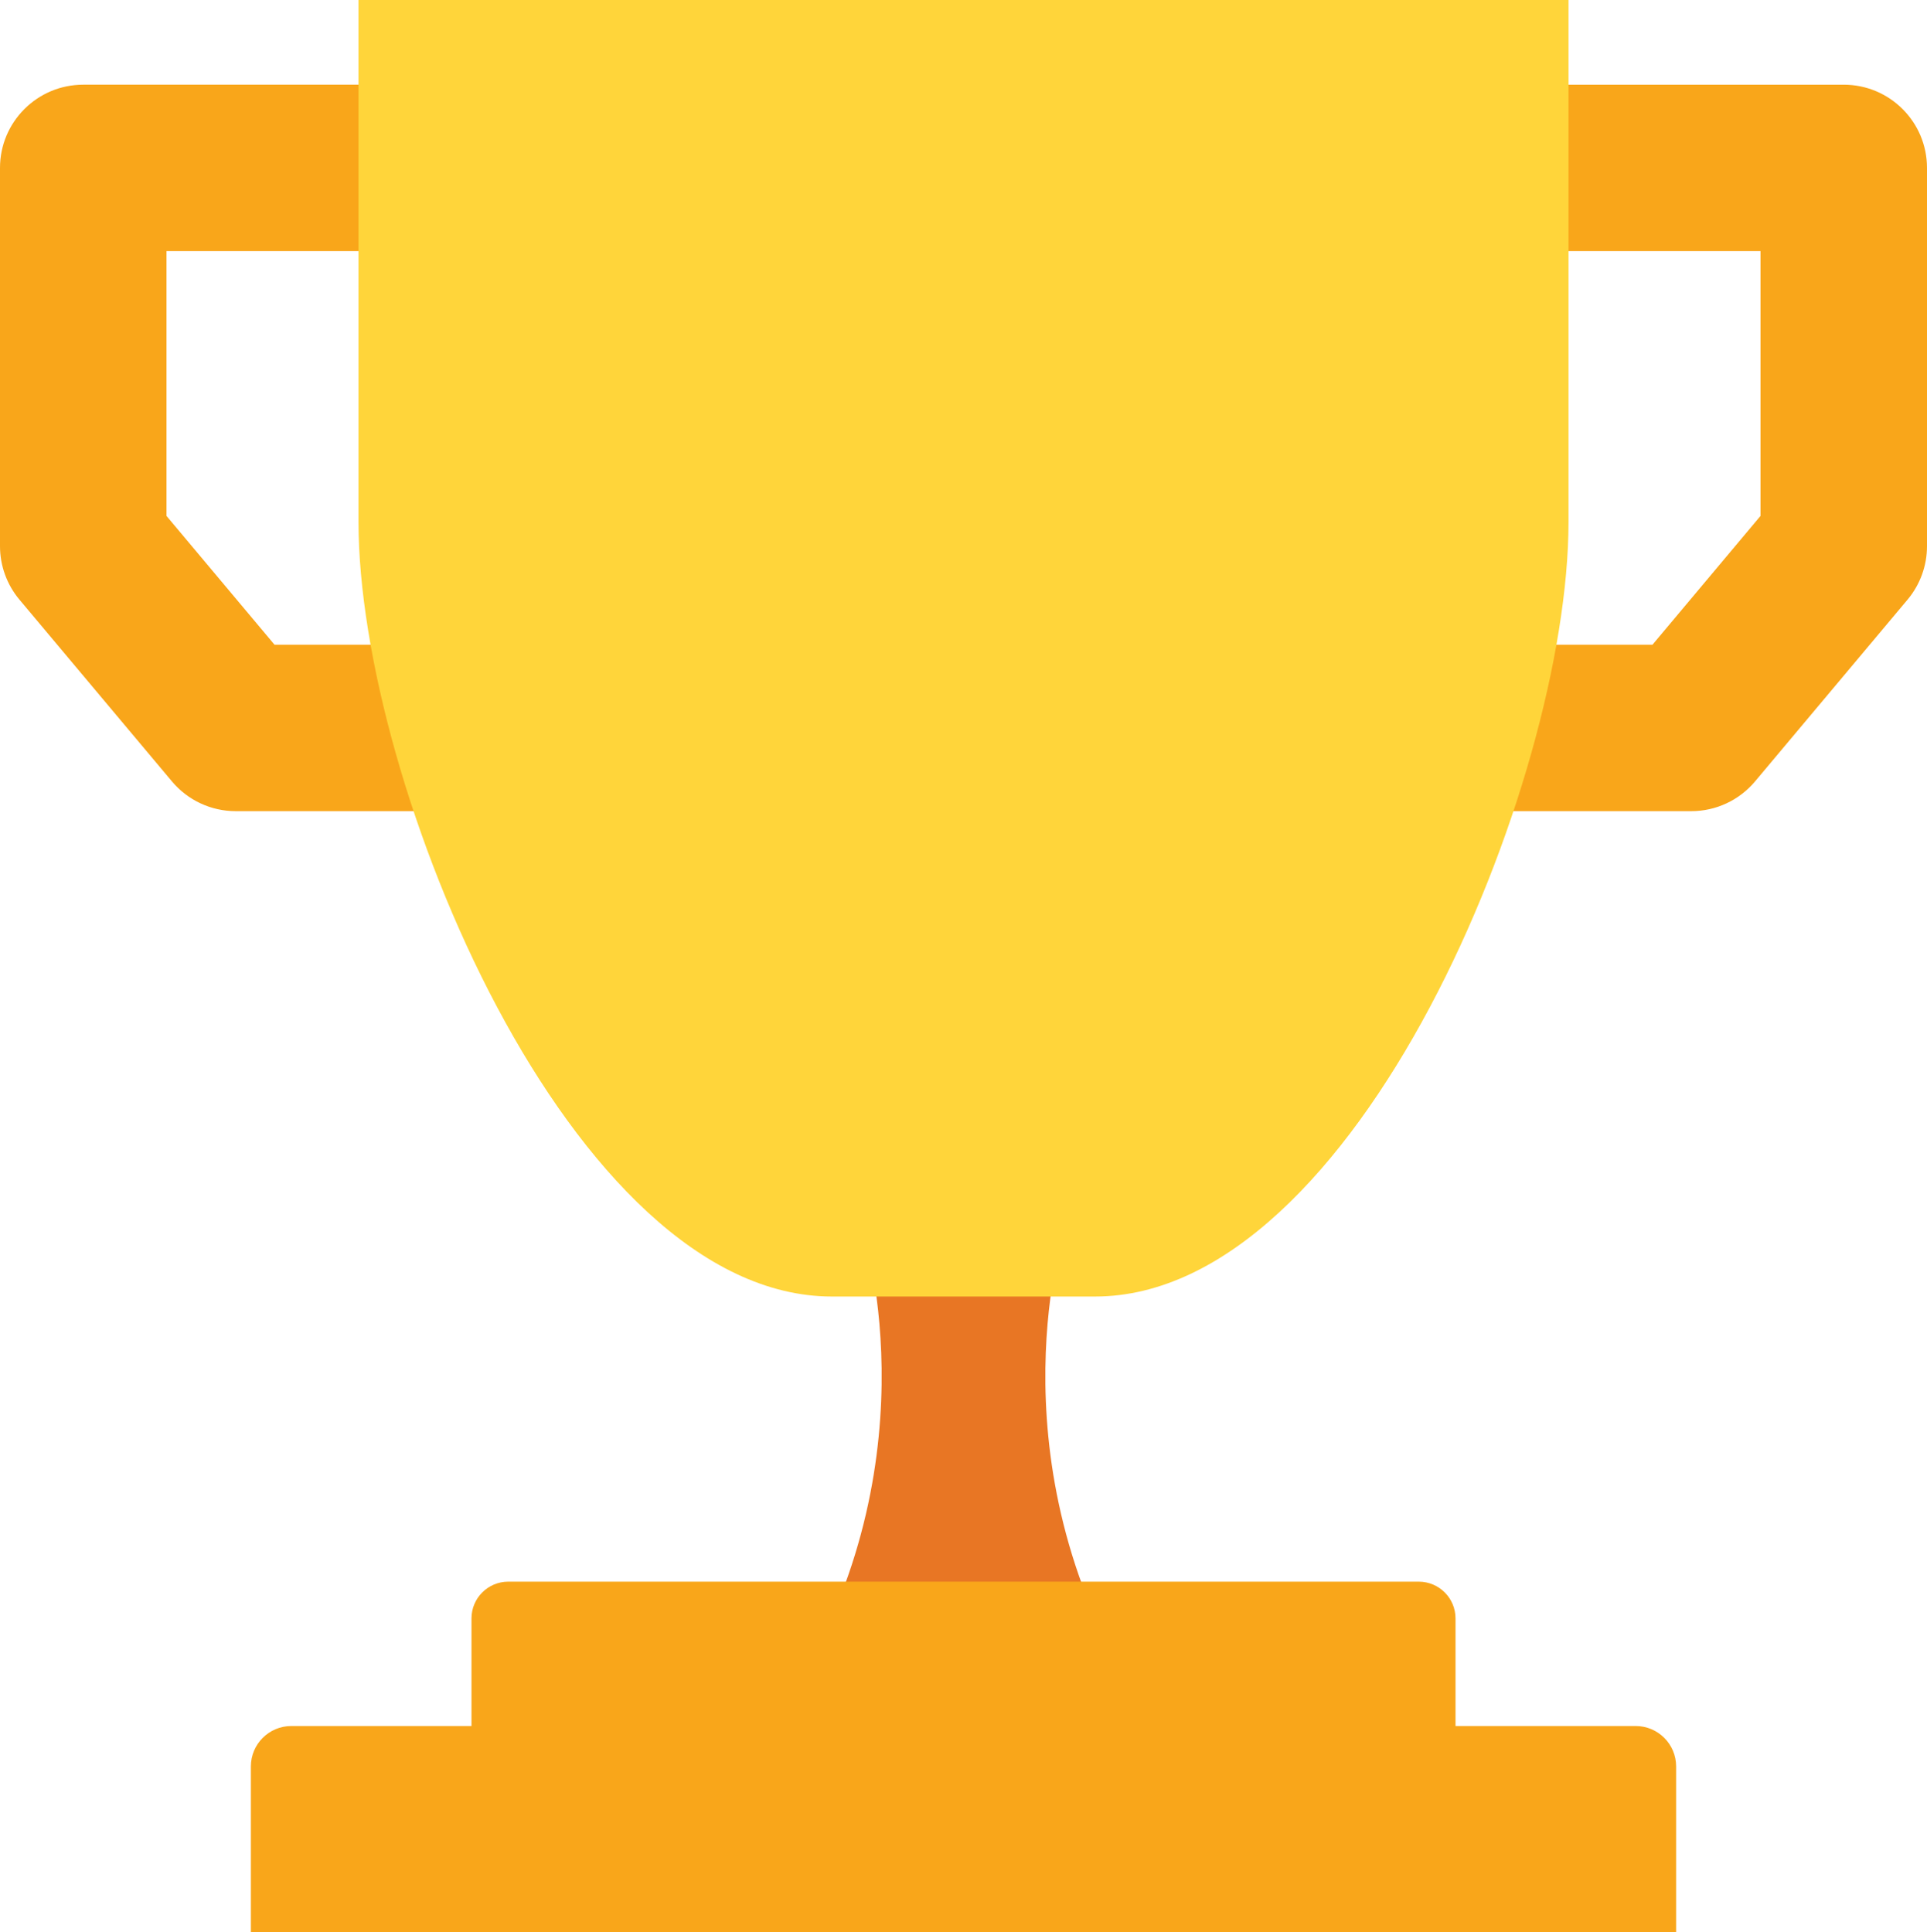 <?xml version="1.0" encoding="UTF-8"?><svg id="Layer_2" xmlns="http://www.w3.org/2000/svg" width="636.657" height="638.447" viewBox="0 0 636.657 638.447"><g id="Trophy"><g><path d="M96.255,570.37h444.148c7.379,0,13.37,5.991,13.37,13.37v54.706H82.884v-54.706c0-7.379,5.991-13.37,13.37-13.37Z" fill="#f9a61a"/><path d="M351.773,405.778h-66.889s24.111,73.333-21.222,150.667h109.333c-45.333-77.333-21.222-150.667-21.222-150.667Z" fill="#e87624"/><path d="M167.921,522.667h300.815c6.705,0,12.148,5.443,12.148,12.148v38.222H155.773v-38.222c0-6.705,5.443-12.148,12.148-12.148Z" fill="#f9a61a"/><path d="M558.777,268.054h-95.722c-15.188,0-27.5-12.312-27.5-27.5s12.312-27.5,27.5-27.5h82.895l35.707-42.571v-87.496h-84.596c-15.188,0-27.5-12.312-27.5-27.5s12.312-27.5,27.5-27.5h112.096c15.188,0,27.5,12.312,27.5,27.5v125.002c0,6.464-2.276,12.721-6.43,17.672l-50.38,60.065c-5.226,6.23-12.939,9.828-21.07,9.828Z" fill="#f9a61a"/><path d="M173.602,268.054h-95.722c-8.131,0-15.845-3.598-21.07-9.828L6.43,198.161c-4.153-4.951-6.43-11.208-6.43-17.672V55.487c0-15.188,12.312-27.5,27.5-27.5h112.096c15.188,0,27.5,12.312,27.5,27.5s-12.312,27.5-27.5,27.5H55v87.496l35.707,42.571h82.895c15.188,0,27.5,12.312,27.5,27.5s-12.312,27.5-27.5,27.5Z" fill="#f9a61a"/><path d="M361.773,428.444h-86.889c-86.402,0-156.444-169.598-156.444-256V0h399.778v172.444c0,86.402-70.043,256-156.444,256Z" fill="#ffd53a"/></g></g></svg>